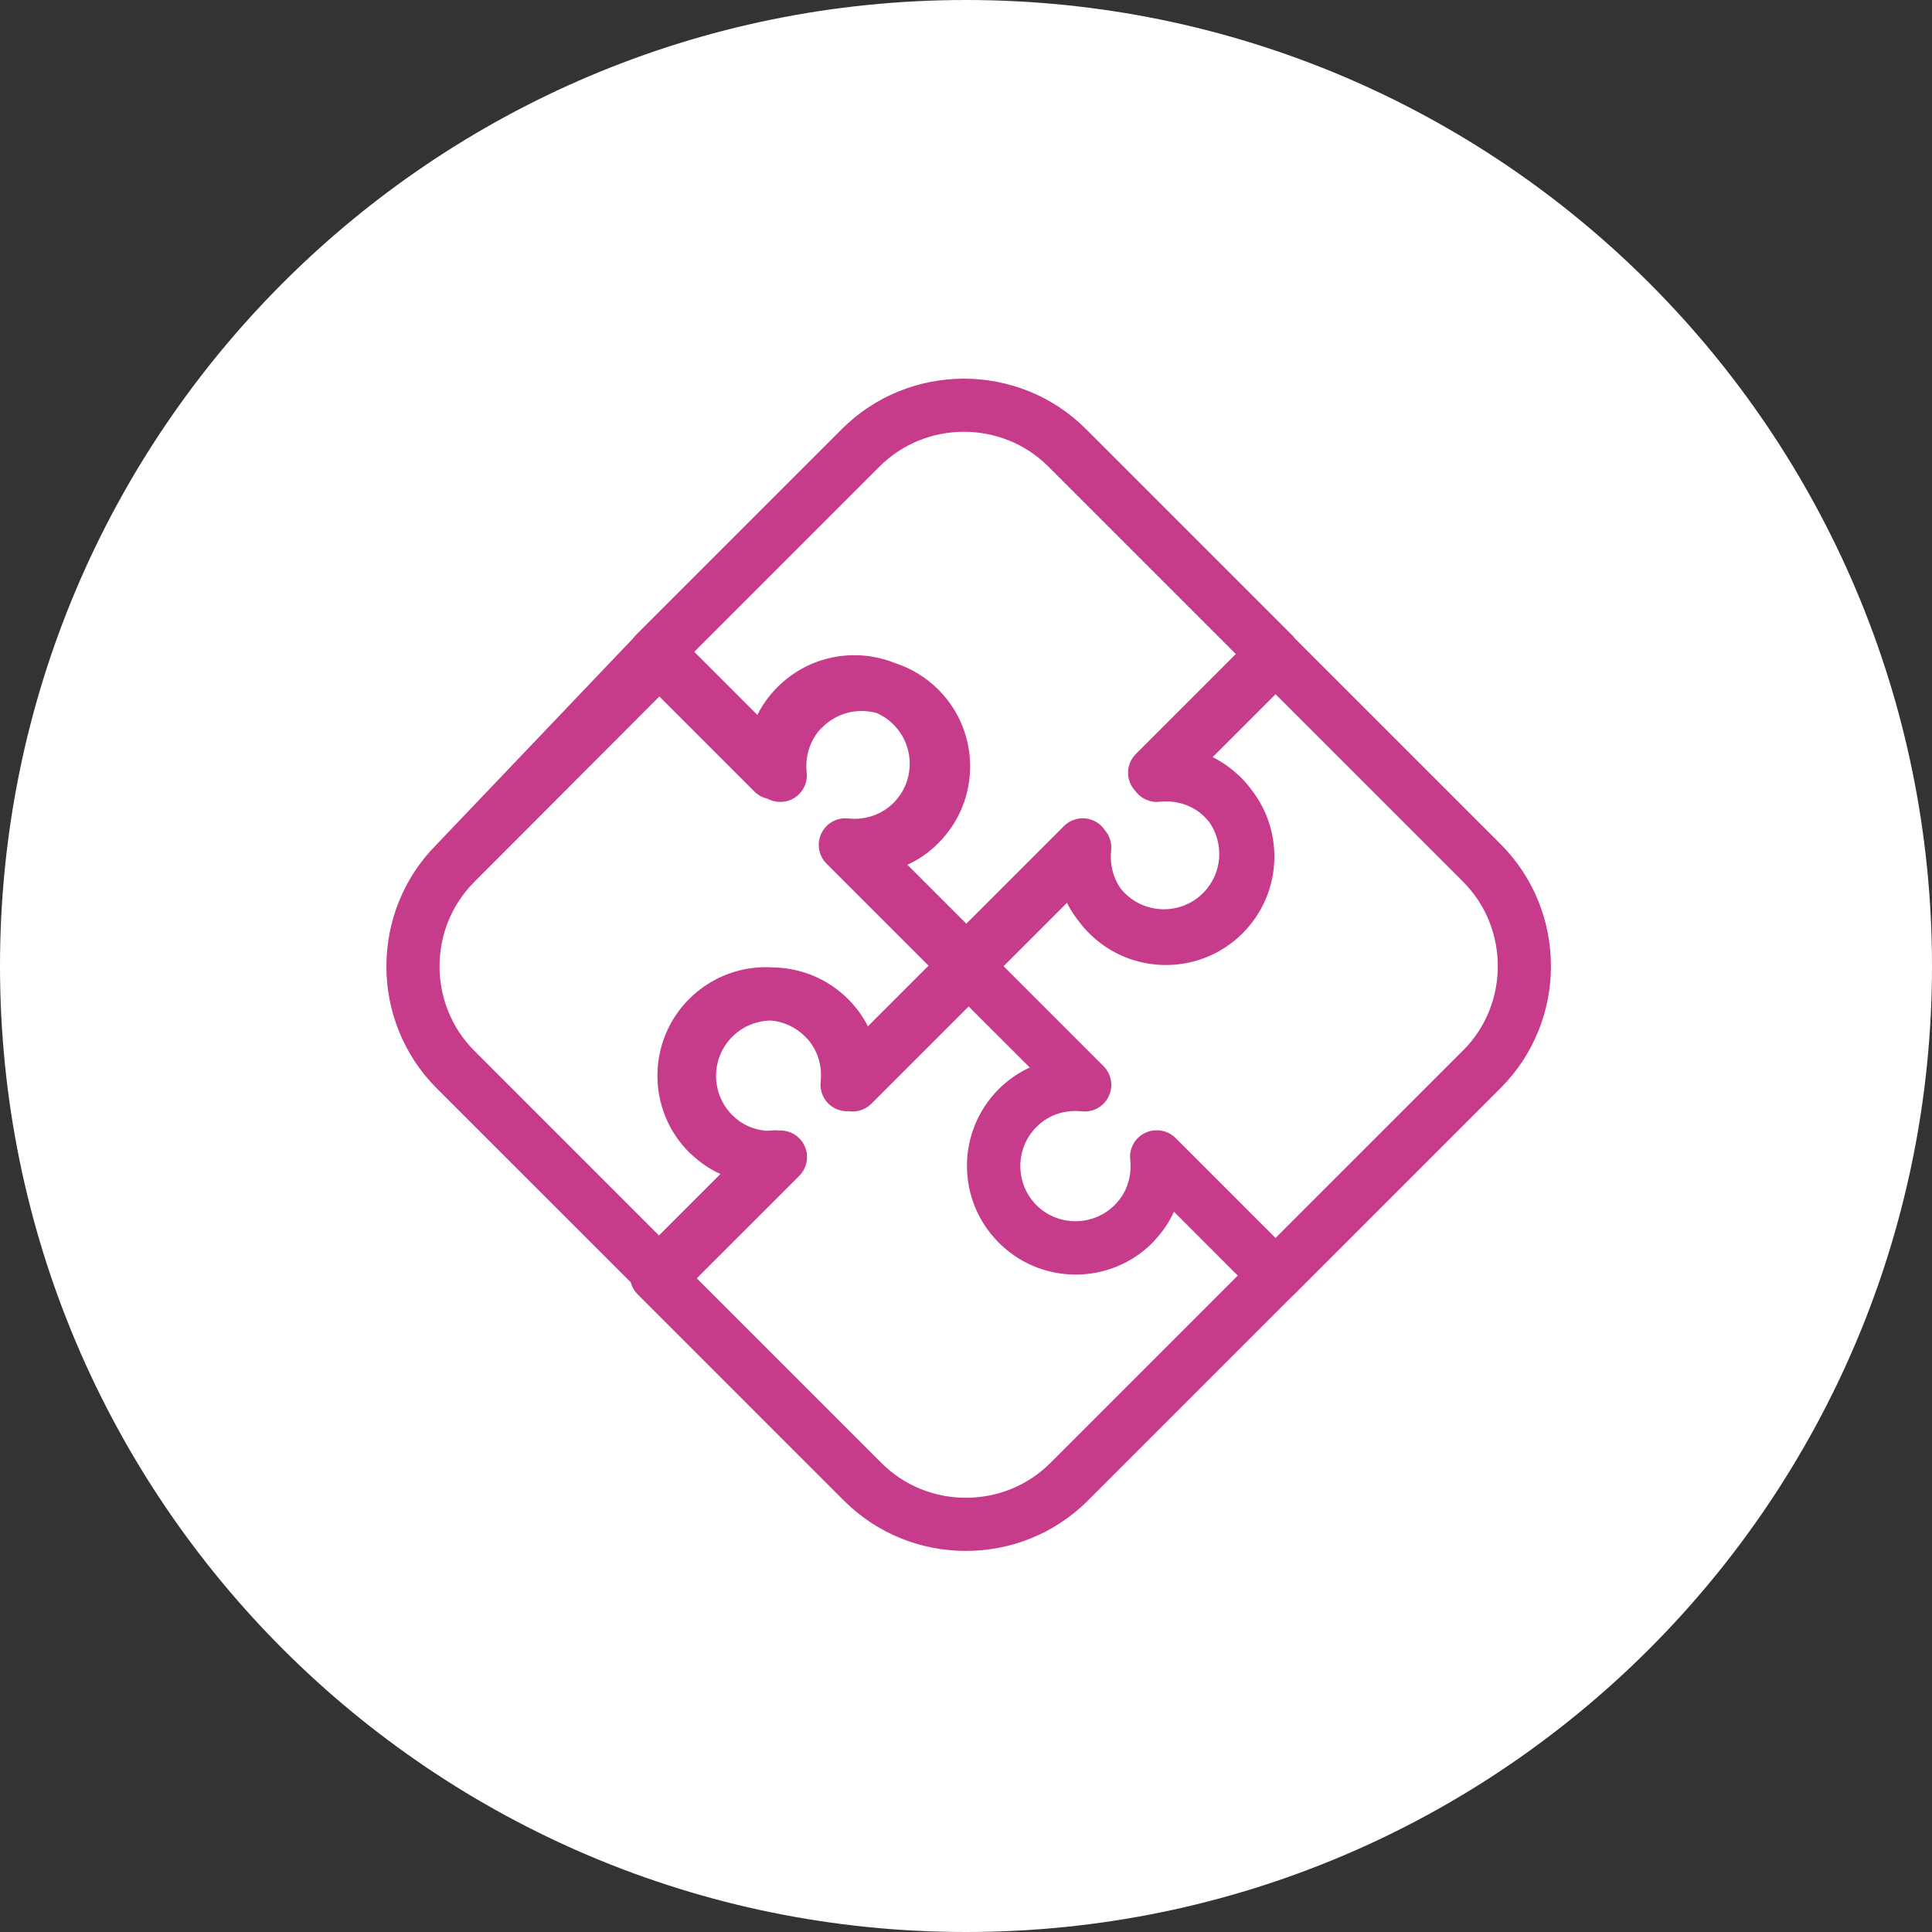 <svg width="80" height="80" viewBox="0 0 80 80" fill="none" xmlns="http://www.w3.org/2000/svg">
<rect x="0" y="0" width="80" height="80" fill="#333333" stroke="none"/>
<path d="M40 0C17.903 0 0 17.903 0 40C0 62.097 17.903 80 40 80C62.097 80 80 62.097 80 40C80 17.903 62.097 0 40 0Z" fill="white"/>
<path fill-rule="evenodd" clip-rule="evenodd" d="M27.303 28.84L19.638 36.52C17.721 38.438 17.721 41.59 19.638 43.507L27.287 51.157L29.831 48.613C29.403 48.417 28.999 48.15 28.637 47.808C28.602 47.781 28.569 47.752 28.538 47.72C26.784 45.966 26.784 43.118 28.538 41.364C29.492 40.41 30.769 39.975 32.018 40.059C33.144 40.077 34.264 40.516 35.122 41.374C35.462 41.713 35.733 42.093 35.938 42.497L38.449 39.986L34.225 35.762C33.895 35.432 33.809 34.93 34.011 34.509C34.212 34.088 34.657 33.84 35.121 33.891C35.804 33.964 36.497 33.748 36.998 33.246C37.893 32.351 37.893 30.897 36.998 30.002C36.794 29.798 36.561 29.64 36.312 29.529C35.536 29.307 34.666 29.502 34.056 30.112C34.032 30.135 34.008 30.157 33.983 30.178C33.527 30.673 33.332 31.336 33.403 31.989C33.453 32.453 33.205 32.898 32.784 33.099C32.459 33.255 32.085 33.239 31.78 33.072C31.579 33.028 31.391 32.928 31.238 32.775L27.303 28.84ZM26.119 53.099L18.082 45.063C15.306 42.287 15.306 37.741 18.082 34.965L26.206 26.442C26.241 26.393 26.28 26.347 26.323 26.304L34.865 17.762C37.641 14.986 42.187 14.986 44.963 17.762L53.505 26.304C53.546 26.345 53.583 26.388 53.615 26.433L62.138 34.955C64.915 37.732 64.915 42.277 62.138 45.053L53.596 53.596C53.567 53.625 53.536 53.652 53.505 53.677L45.044 62.138C42.268 64.914 37.723 64.914 34.946 62.138L26.404 53.595C26.266 53.457 26.168 53.285 26.119 53.099ZM28.852 52.932L36.502 60.582C38.419 62.499 41.572 62.499 43.489 60.582L51.253 52.818L48.611 50.175C48.415 50.601 48.149 51.003 47.809 51.362C47.782 51.397 47.752 51.431 47.72 51.462C45.996 53.187 43.214 53.216 41.454 51.549C41.421 51.518 41.388 51.486 41.355 51.453C39.601 49.699 39.601 46.852 41.355 45.098C41.739 44.714 42.176 44.417 42.64 44.204L40.11 41.675L36.082 45.703C35.832 45.953 35.482 46.063 35.144 46.013C34.961 46.025 34.774 45.99 34.6 45.907C34.179 45.706 33.932 45.261 33.982 44.797C34.056 44.108 33.844 43.42 33.342 42.924L33.337 42.92L33.337 42.92C32.944 42.526 32.441 42.306 31.926 42.258C31.345 42.263 30.765 42.487 30.322 42.929C29.427 43.824 29.427 45.279 30.322 46.174L30.327 46.178C30.705 46.561 31.195 46.775 31.712 46.822C31.801 46.823 31.89 46.818 31.979 46.808C32.073 46.798 32.165 46.8 32.255 46.813C32.699 46.788 33.117 47.033 33.31 47.437C33.511 47.857 33.425 48.359 33.096 48.689L28.852 52.932ZM40.014 38.248L44.056 34.206C44.386 33.876 44.888 33.791 45.309 33.992C45.494 34.08 45.645 34.216 45.753 34.379C45.945 34.605 46.043 34.904 46.01 35.212C45.948 35.779 46.087 36.353 46.424 36.819C46.469 36.873 46.517 36.925 46.567 36.975L46.572 36.98L46.572 36.98C47.467 37.874 48.921 37.874 49.816 36.98C50.617 36.179 50.701 34.931 50.069 34.036C50.017 33.97 49.959 33.906 49.898 33.844L49.894 33.84L49.894 33.84C49.398 33.338 48.71 33.126 48.021 33.2C47.625 33.243 47.242 33.069 47.014 32.755C46.936 32.673 46.87 32.578 46.82 32.472C46.618 32.052 46.704 31.55 47.034 31.22L51.172 27.082L43.407 19.317C41.49 17.4 38.338 17.4 36.421 19.317L28.748 26.99L31.361 29.604C31.569 29.187 31.847 28.794 32.201 28.444C33.516 27.131 35.445 26.802 37.066 27.459C37.721 27.671 38.336 28.037 38.856 28.556C40.609 30.309 40.61 33.155 38.858 34.909C38.473 35.298 38.037 35.596 37.574 35.808L40.014 38.248ZM47.418 46.91C47.573 46.836 47.739 46.8 47.904 46.802C48.189 46.802 48.47 46.914 48.68 47.124L52.818 51.262L60.583 43.498C62.5 41.581 62.5 38.428 60.583 36.511L52.818 28.747L50.214 31.351C50.592 31.54 50.949 31.786 51.272 32.091C51.307 32.118 51.34 32.148 51.372 32.18C51.541 32.349 51.694 32.529 51.831 32.716C53.197 34.478 53.072 37.027 51.454 38.644C49.7 40.398 46.852 40.398 45.098 38.644C44.947 38.493 44.809 38.334 44.685 38.168C44.486 37.92 44.318 37.657 44.182 37.383L41.556 40.009L45.694 44.147C46.024 44.476 46.11 44.979 45.908 45.399C45.707 45.82 45.262 46.068 44.798 46.018C44.109 45.944 43.421 46.156 42.925 46.658L42.92 46.662L42.92 46.662C42.026 47.557 42.026 49.012 42.92 49.907C42.935 49.921 42.949 49.935 42.963 49.948C43.862 50.792 45.278 50.775 46.155 49.898L46.16 49.893L46.16 49.893C46.662 49.397 46.874 48.709 46.8 48.02C46.749 47.556 46.997 47.111 47.418 46.91Z" fill="#C73B8B"/>
</svg>
